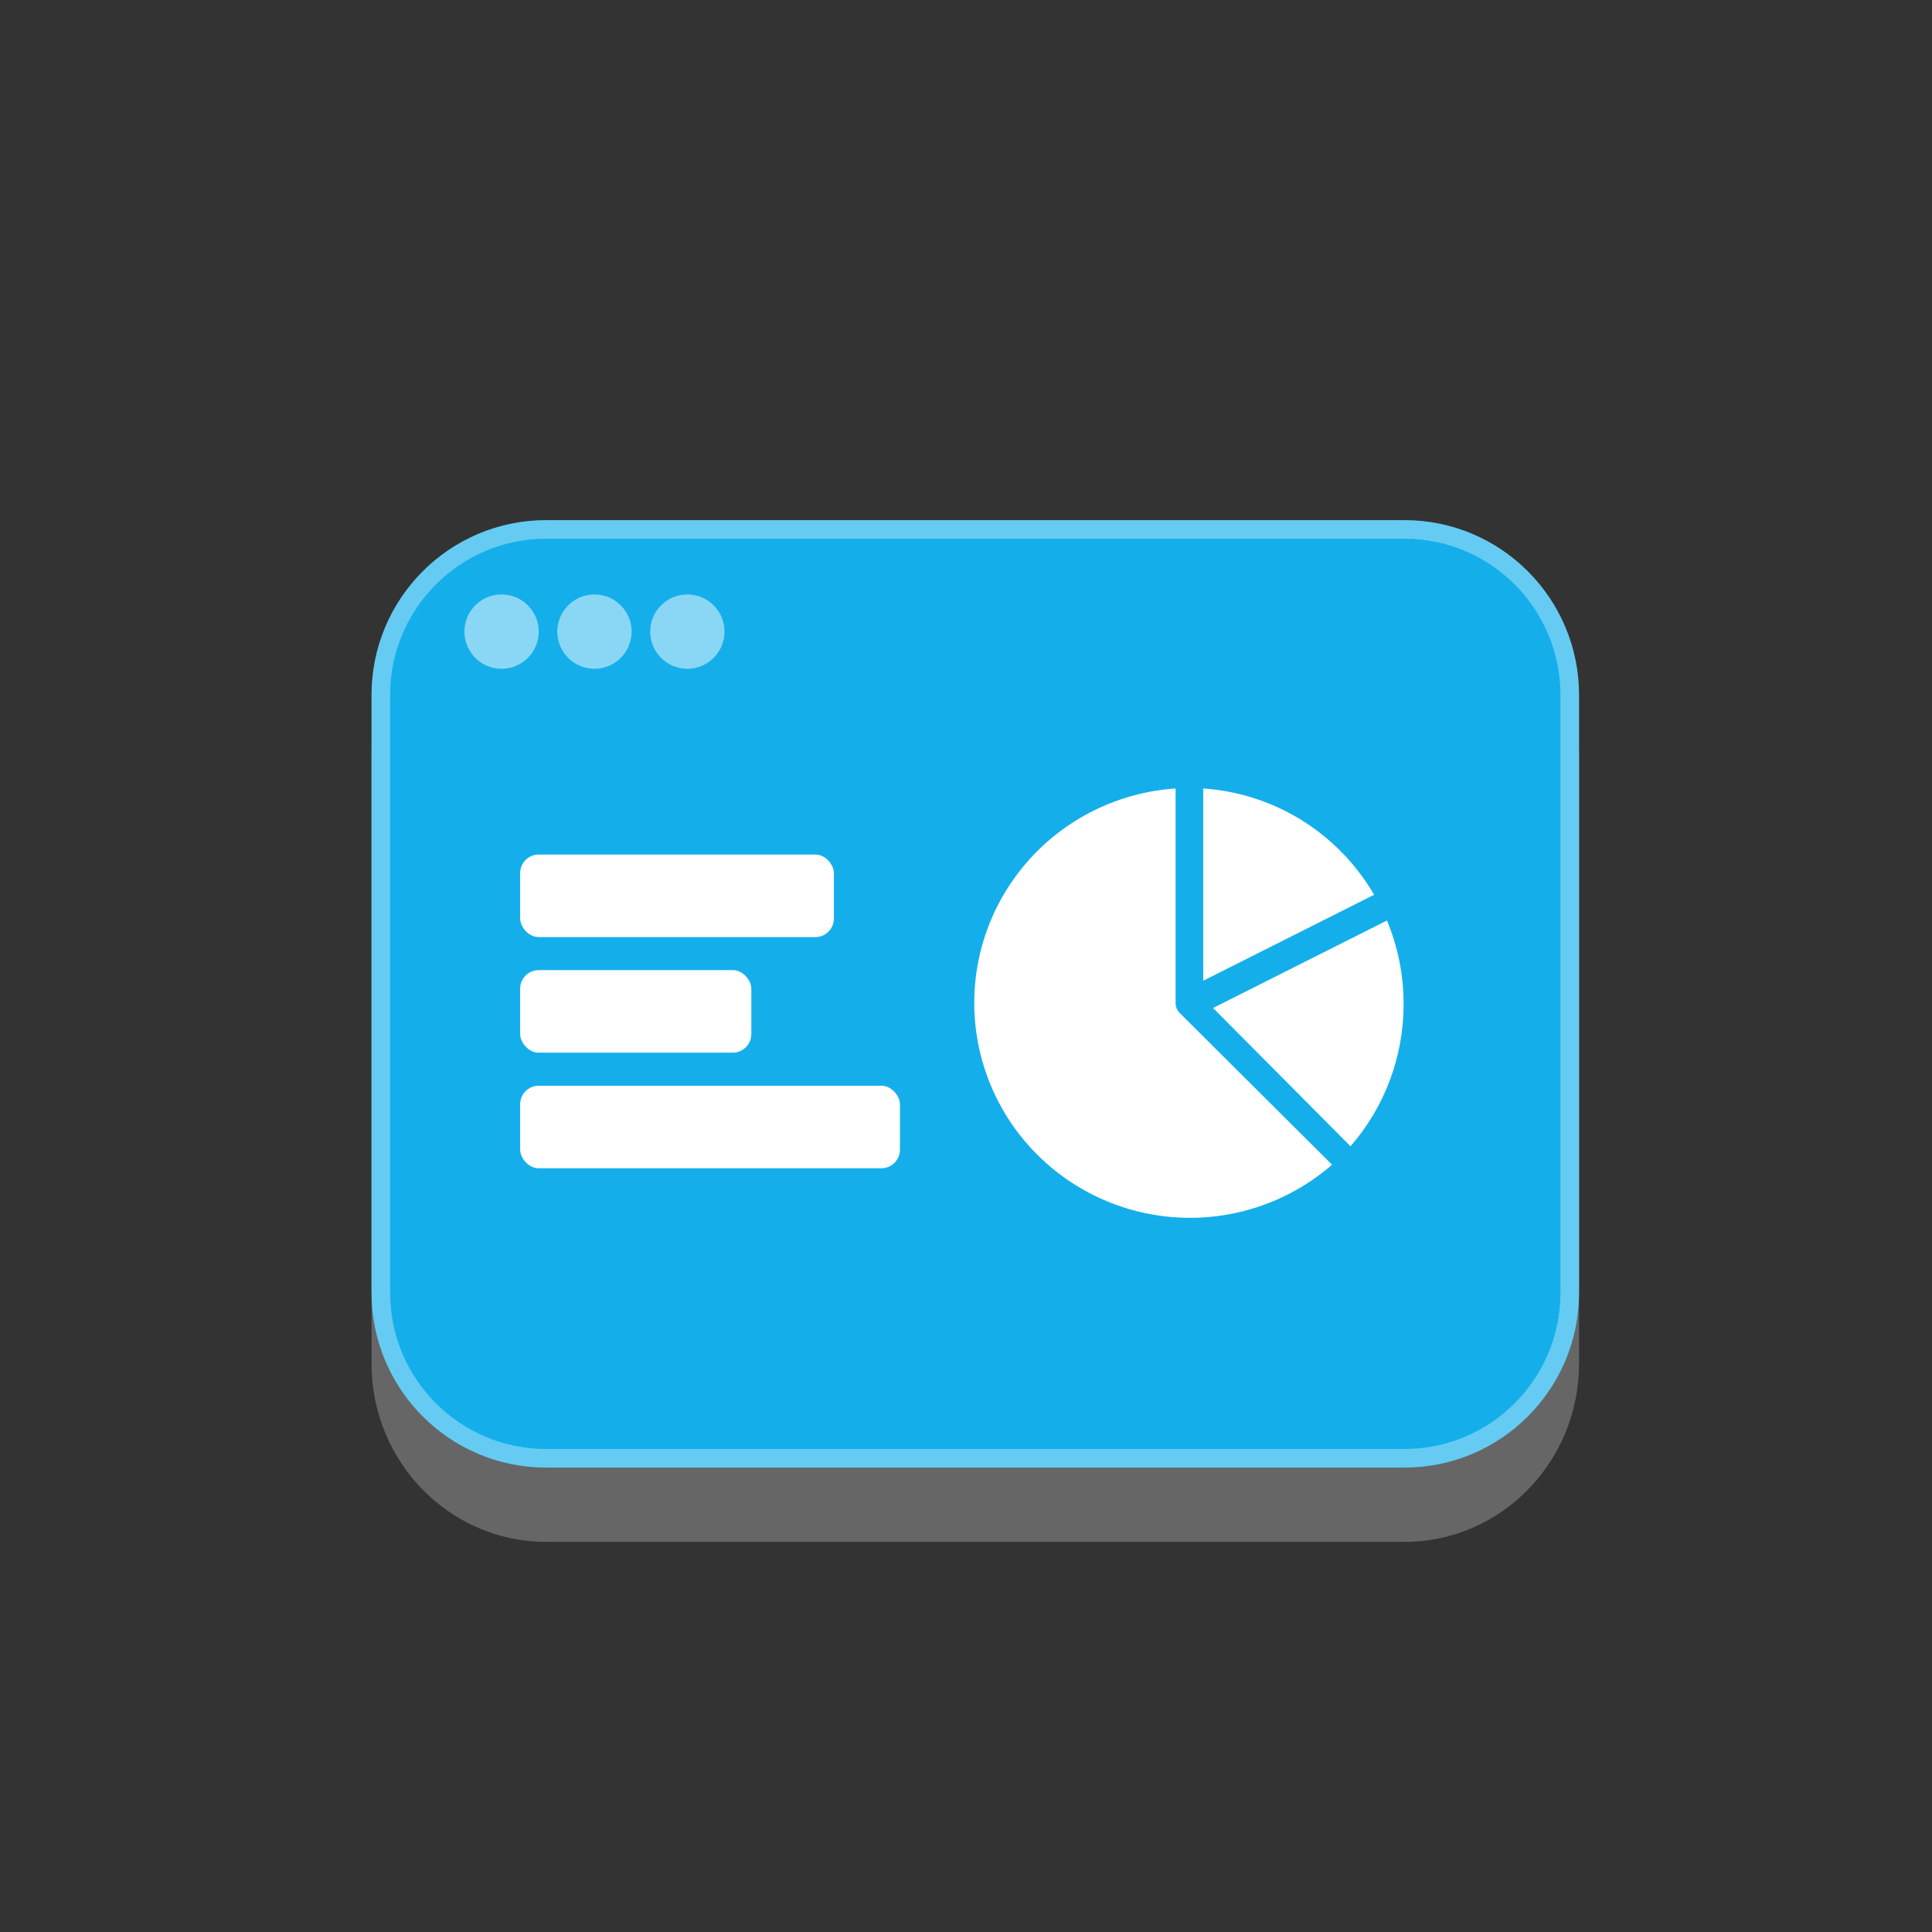 <svg width="104" height="104" viewBox="0 0 104 104" fill="none" xmlns="http://www.w3.org/2000/svg">
<rect x="0" y="0" width="104" height="104" fill="#333333" stroke="none"/>
<path d="M20 40.6C20 35.298 24.207 31 29.398 31H75.602C80.793 31 85 35.298 85 40.6V73.4C85 78.702 80.793 83 75.602 83H29.398C24.207 83 20 78.702 20 73.4V40.6Z" fill="white" fill-opacity="0.25"/>
<path d="M20 37.415C20 32.215 24.207 28 29.398 28H75.602C80.793 28 85 32.215 85 37.415V69.585C85 74.785 80.793 79 75.602 79H29.398C24.207 79 20 74.785 20 69.585V37.415Z" fill="url(#paint0_linear_1645_824)"/>
<path d="M29.398 28.5H75.603C80.516 28.5 84.5 32.49 84.5 37.415V69.585C84.5 74.51 80.516 78.5 75.603 78.5H29.398C24.485 78.5 20.5 74.51 20.5 69.585V37.415C20.5 32.49 24.485 28.5 29.398 28.5Z" stroke="white" stroke-opacity="0.35"/>
<path d="M63.282 42.444C61.442 42.567 59.657 43.125 58.077 44.071C56.496 45.017 55.164 46.325 54.191 47.885C53.218 49.446 52.633 51.215 52.483 53.046C52.333 54.876 52.623 56.717 53.328 58.414C54.034 60.111 55.135 61.616 56.541 62.805C57.947 63.994 59.617 64.832 61.413 65.251C63.208 65.67 65.078 65.656 66.868 65.212C68.657 64.768 70.315 63.906 71.704 62.697L63.514 54.539C63.441 54.467 63.382 54.381 63.342 54.287C63.302 54.192 63.282 54.091 63.282 53.988V42.444Z" fill="white"/>
<path d="M72.698 61.704C74.544 59.586 75.56 56.864 75.556 54.048C75.558 52.504 75.254 50.975 74.66 49.551L65.3 54.26L72.698 61.704ZM73.969 48.165C73.016 46.529 71.679 45.152 70.076 44.155C68.472 43.158 66.651 42.571 64.77 42.444V52.793L73.969 48.165Z" fill="white"/>
<rect x="28" y="46" width="16.889" height="4.444" rx="1" fill="white"/>
<rect x="28" y="52.222" width="12.444" height="4.444" rx="1" fill="white"/>
<rect x="28" y="58.444" width="20.444" height="4.444" rx="1" fill="white"/>
<circle cx="27" cy="34" r="2" fill="white" fill-opacity="0.5"/>
<circle cx="32" cy="34" r="2" fill="white" fill-opacity="0.5"/>
<circle cx="37" cy="34" r="2" fill="white" fill-opacity="0.5"/>
<defs>
<linearGradient id="paint0_linear_1645_824" x1="53.051" y1="26.658" x2="77.162" y2="67.118" gradientUnits="userSpaceOnUse">
<stop stop-color="#14AFEB"/>
<stop offset="1" stop-color="#14AFEB"/>
</linearGradient>
</defs>
</svg>
